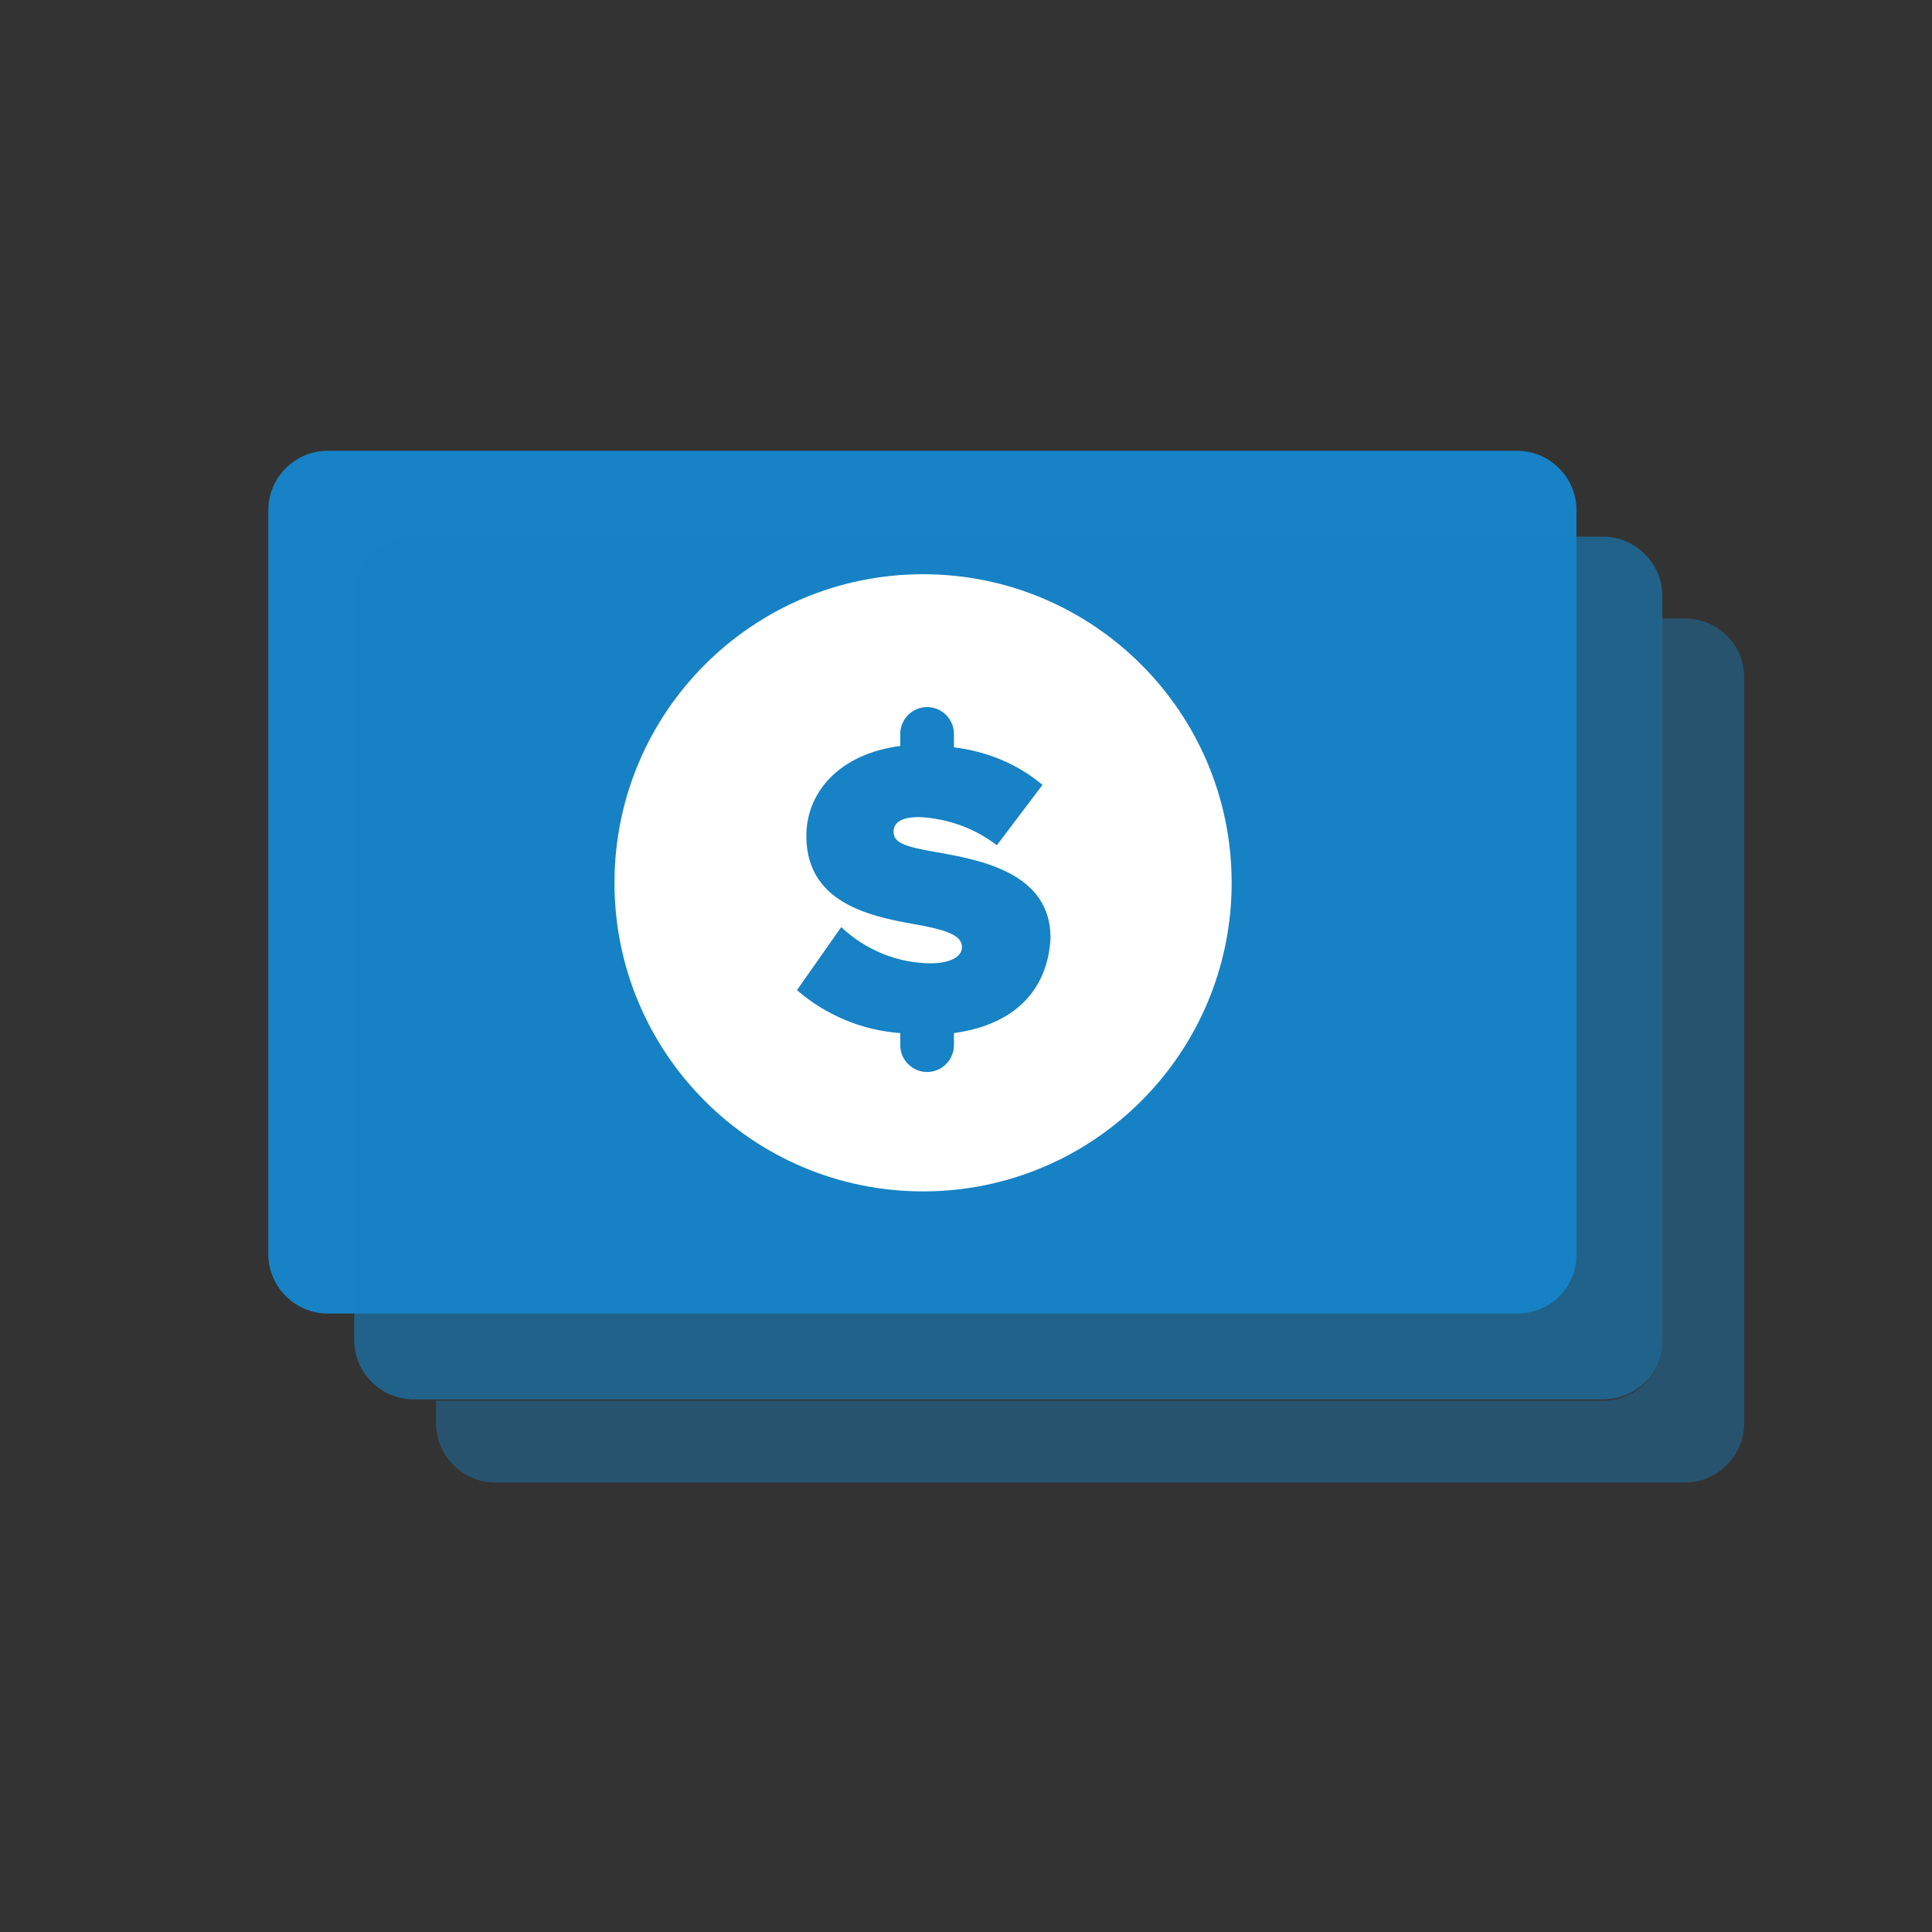 <?xml version="1.0" encoding="utf-8"?>
<!-- Generator: Adobe Illustrator 26.3.1, SVG Export Plug-In . SVG Version: 6.00 Build 0)  -->
<svg version="1.1" id="Icon_Set" xmlns="http://www.w3.org/2000/svg" xmlns:xlink="http://www.w3.org/1999/xlink" x="0px" y="0px"
	 viewBox="0 0 144 144" style="enable-background:new 0 0 144 144;" xml:space="preserve">
<rect x="0" y="0" width="144" height="144" fill="#333333" stroke="none"/>
<style type="text/css">
	.st0{fill:#1782C5;}
	.st1{fill:#009696;}
	.st2{opacity:0.2;fill:#08121A;}
	.st3{fill:none;stroke:#FFFFFF;stroke-width:5;stroke-miterlimit:10;}
	.st4{opacity:0.4;fill:none;stroke:#FFFFFF;stroke-width:5;stroke-miterlimit:10;}
	.st5{opacity:0.4;fill:none;stroke:#FFFFFF;stroke-width:5;stroke-linecap:round;stroke-miterlimit:10;}
	.st6{clip-path:url(#SVGID_00000070836625316613409000000017204757807936432769_);}
	.st7{clip-path:url(#SVGID_00000173857247117448922430000007549123155075513785_);}
	.st8{fill:#B9DD4A;}
	.st9{opacity:0.1;}
	.st10{clip-path:url(#SVGID_00000073713226384042957980000015346827454756917432_);}
	.st11{clip-path:url(#SVGID_00000031172854513907211000000009077984216796766866_);}
	.st12{opacity:0.2;}
	.st13{clip-path:url(#SVGID_00000014603119428589996640000000540182912603349948_);}
	.st14{fill:#FFFFFF;}
	.st15{clip-path:url(#SVGID_00000154385842258637247990000016475352233722973104_);}
	.st16{fill:#08121A;}
	.st17{opacity:0.3;fill:#FFFFFF;}
	.st18{clip-path:url(#SVGID_00000118365319881821499040000001857562691573756294_);}
	.st19{opacity:0.1;fill:#009696;}
	.st20{clip-path:url(#SVGID_00000067206634287172854150000017548998895724377476_);}
	.st21{clip-path:url(#SVGID_00000021091576033201186090000017195771777627735983_);}
	.st22{opacity:0.6;fill:#1782C5;}
	.st23{opacity:0.2;fill:#1782C5;}
	.st24{opacity:0.4;fill:#1782C5;}
</style>
<g>
	<path class="st0" d="M113.1,97.9H24.4c-2.4,0-4.4-2-4.4-4.4V38c0-2.4,2-4.4,4.4-4.4h88.7c2.4,0,4.4,2,4.4,4.4v55.5
		C117.5,96,115.5,97.9,113.1,97.9z"/>
	<path class="st22" d="M119.5,104.3H30.8c-2.4,0-4.4-2-4.4-4.4V44.4c0-2.4,2-4.4,4.4-4.4h88.7c2.4,0,4.4,2,4.4,4.4V100
		C123.9,102.4,121.9,104.3,119.5,104.3z"/>
	<g>
		<path id="Path_1686_00000044894581118176017180000010255645067532005779_" class="st14" d="M91.8,65.8c0,12.7-10.3,23-23,23
			c-12.7,0-23-10.3-23-23c0-12.7,10.3-23,23-23C81.5,42.8,91.8,53.1,91.8,65.8C91.8,65.8,91.8,65.8,91.8,65.8"/>
		<path id="Path_1688_00000079462317759019217020000012862789592115141308_" class="st0" d="M71.1,77v0.9c0,1.1-0.9,2-2,2
			c-1.1,0-2-0.9-2-2c0,0,0,0,0,0V77c-2.8-0.2-5.5-1.3-7.7-3.2l3.3-4.7c1.8,1.7,4.2,2.7,6.7,2.7c1.2,0,2.3-0.4,2.3-1.2
			s-0.9-1.2-2.9-1.6c-3.4-0.6-8.7-1.4-8.7-6.7c0-3.2,2.4-6.1,7-6.7v-0.9c0-1.1,0.9-2,2-2s2,0.9,2,2v1c2.4,0.3,4.7,1.2,6.6,2.8
			l-3.4,4.5c-1.7-1.3-3.7-2-5.8-2.1c-1.6,0-1.9,0.6-1.9,1.1c0,0.8,0.8,1.1,3.1,1.5c3.5,0.6,8.6,1.6,8.6,6.4
			C78.1,73.9,75.5,76.4,71.1,77"/>
	</g>
	<path class="st24" d="M125.6,46.1h-1.7V100c0,2.4-2,4.4-4.4,4.4h-87v1.7c0,2.4,2,4.4,4.4,4.4h88.7c2.4,0,4.4-2,4.4-4.4V50.5
		C130,48,128,46.1,125.6,46.1z"/>
</g>
</svg>
